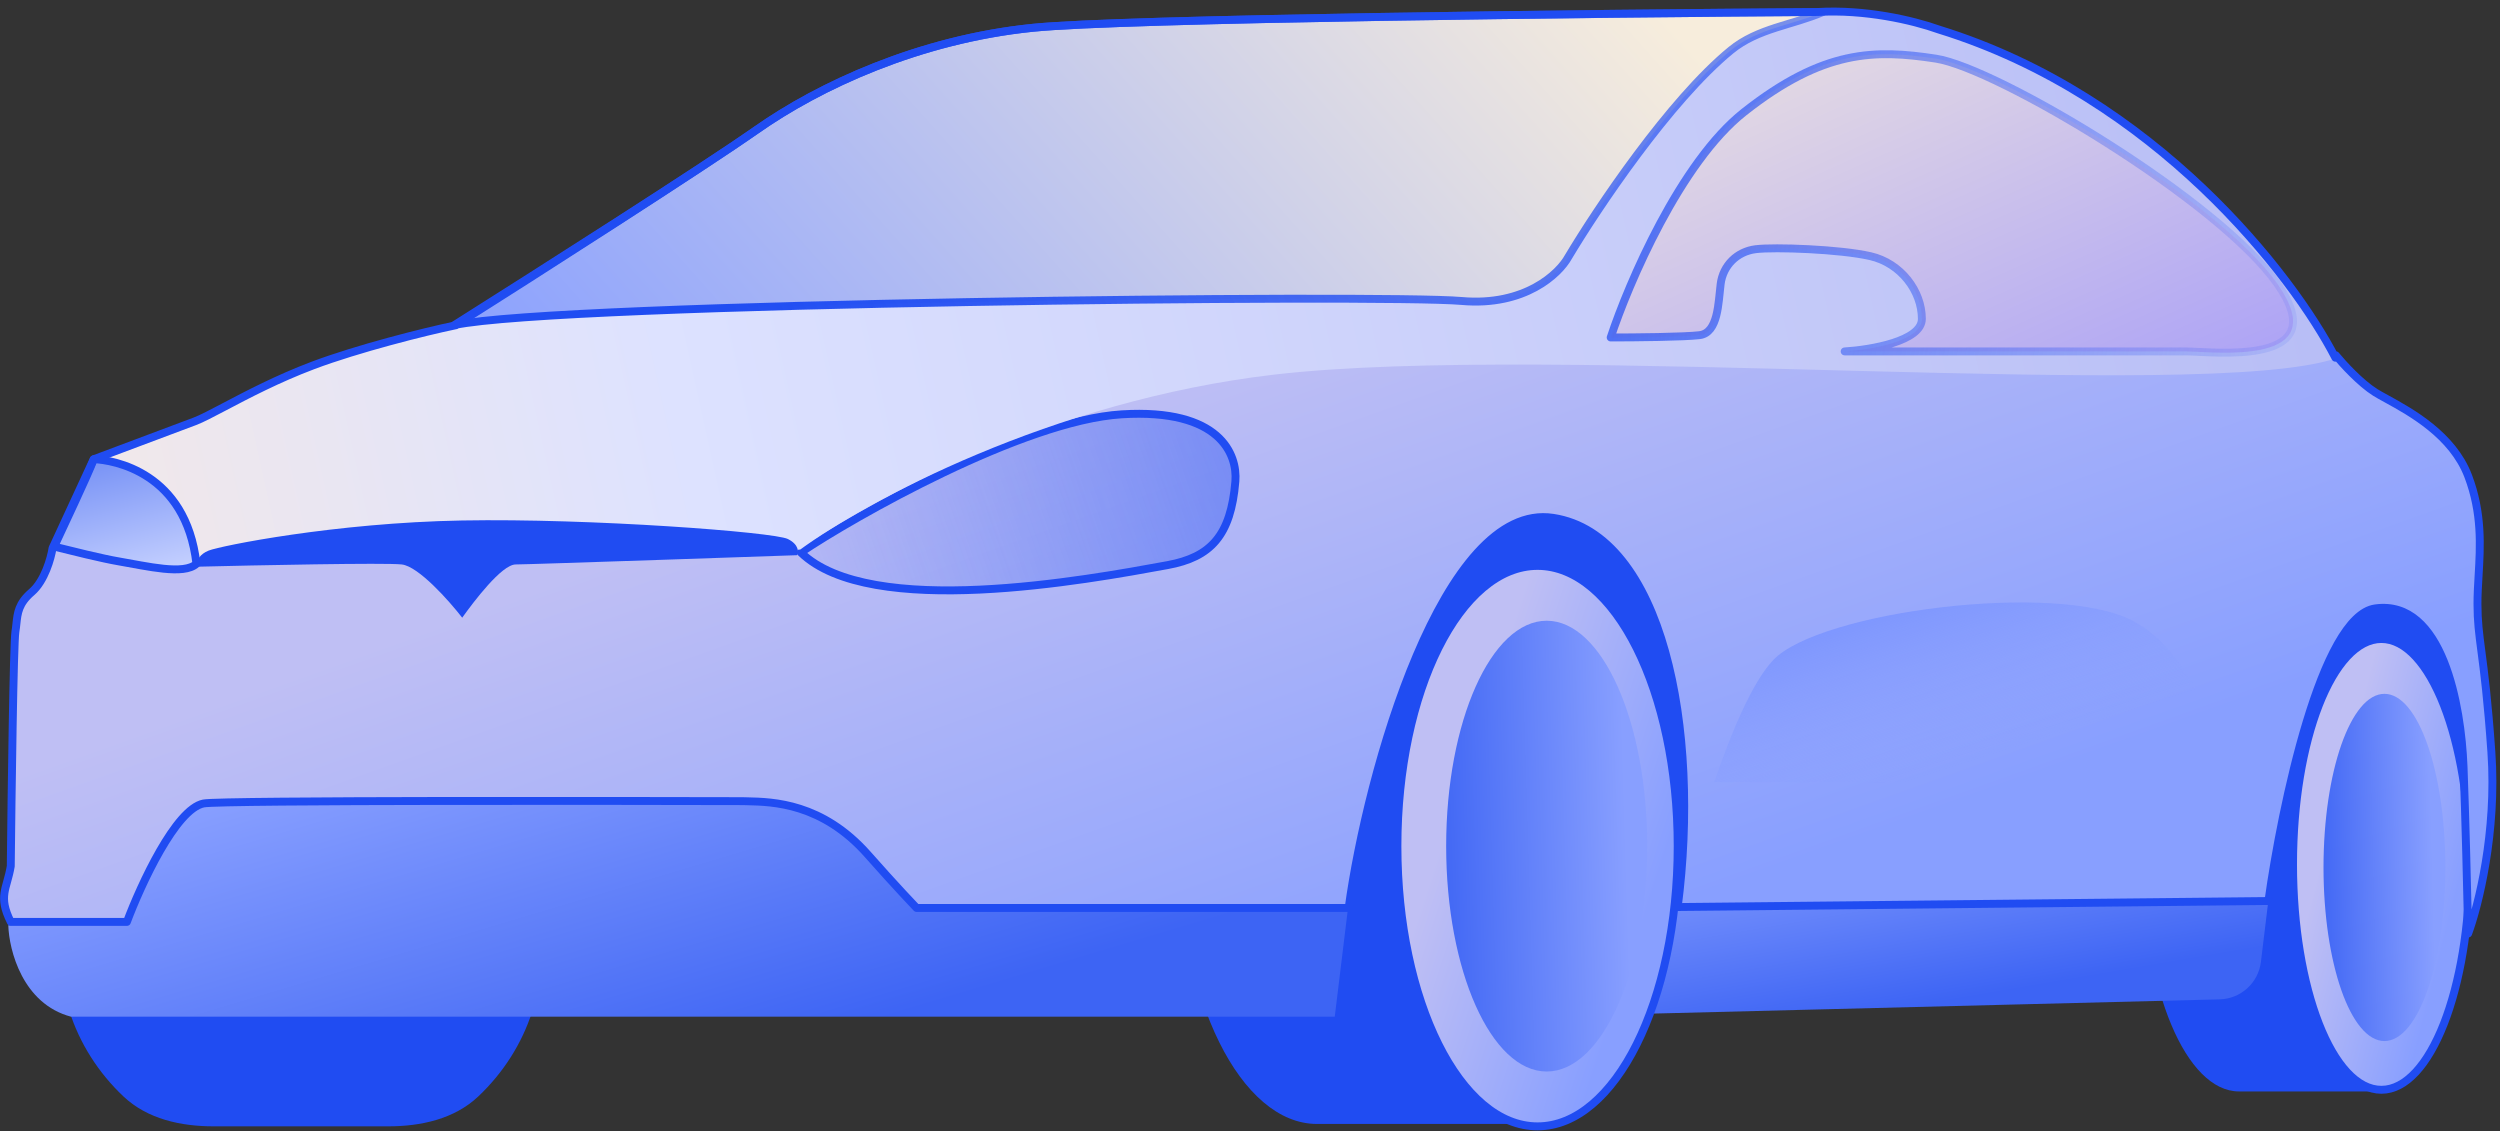 <svg width="316" height="143" viewBox="0 0 316 143" fill="none" xmlns="http://www.w3.org/2000/svg">
<rect x="0" y="0" width="316" height="143" fill="#333333" stroke="none"/>
<rect x="176.635" y="64.601" width="135.54" height="49.28" fill="#204CF2"/>
<path fill-rule="evenodd" clip-rule="evenodd" d="M166.473 71.618L166.49 71.618H193.842C184.194 71.618 176.373 87.389 176.373 106.843C176.373 126.297 184.194 142.067 193.842 142.068H166.473H166.473C156.825 142.068 149.004 126.297 149.004 106.843C149.004 87.389 156.825 71.618 166.473 71.618Z" fill="#204CF2"/>
<path fill-rule="evenodd" clip-rule="evenodd" d="M283.002 137.958L283.02 137.958H301.942C295.266 137.958 289.854 125.079 289.854 109.191C289.854 93.303 295.266 80.424 301.942 80.424H283.004H283.002C276.326 80.424 270.914 93.303 270.914 109.191C270.914 125.079 276.326 137.958 283.002 137.958Z" fill="#204CF2"/>
<path d="M208.594 128.126C209.827 125.662 211.418 117.089 212.06 113.111L286.761 113.496L285.781 121.578C285.459 124.233 283.239 126.25 280.565 126.318L208.594 128.126Z" fill="url(#paint0_linear_206_371)"/>
<ellipse cx="194.347" cy="106.951" rx="17.713" ry="35.42" fill="url(#paint1_linear_206_371)" stroke="#204CF2" stroke-linejoin="round"/>
<ellipse cx="301.008" cy="109.261" rx="11.167" ry="28.49" fill="url(#paint2_linear_206_371)" stroke="#204CF2" stroke-linejoin="round"/>
<path d="M49.047 142.37C53.183 142.37 57.413 141.462 60.455 138.59C63.581 135.637 65.956 131.957 67.278 127.837H9.076C8.966 127.806 8.857 127.774 8.75 127.74C10.066 131.9 12.453 135.614 15.603 138.59C18.645 141.462 22.875 142.37 27.012 142.37H49.047Z" fill="#204CF2"/>
<path d="M8.976 128.511C2.869 126.893 1.146 120.135 1.048 116.959L13.968 115.803C14.164 115.226 14.908 113.146 16.317 109.45C17.727 105.753 21.994 102.134 23.952 100.786C48.421 100.208 98.416 99.4 102.645 100.786C106.873 102.172 113.411 110.22 116.152 114.071H170.474L168.712 128.511H8.976Z" fill="url(#paint3_linear_206_371)"/>
<path d="M22.081 61.543L10.462 61.93L6.645 69.269C6.449 70.541 5.647 73.437 4.003 74.846C2.345 76.267 2.215 77.496 2.073 78.843C2.039 79.166 2.004 79.496 1.948 79.837C1.713 81.246 1.458 100.189 1.36 109.485C0.833 112.646 -0.429 112.952 1.36 116.53H16.04C17.801 111.833 22.205 102.263 25.728 101.559C27.886 101.127 82.106 101.241 92.251 101.262C93.146 101.264 93.698 101.265 93.841 101.265C94.033 101.272 94.242 101.276 94.465 101.281C97.659 101.351 103.933 101.488 109.694 108.017C113.217 112.009 115.86 114.768 115.86 114.768H170.467C172.816 97.547 182.445 63.339 196.303 65.453C210.16 67.567 215.386 92.165 212.45 114.768L286.728 113.888C288.392 101.95 293.422 77.841 300.233 76.901C308.747 75.727 311.096 89.23 311.389 96.862C311.624 102.968 311.879 113.496 311.976 117.997C313.249 114.573 315.617 105.199 314.912 95.101C314.447 88.432 313.982 84.877 313.646 82.314C313.347 80.026 313.151 78.529 313.151 76.314C313.151 75.179 313.219 74.009 313.29 72.8C313.513 69.011 313.757 64.843 311.976 60.169C310.005 54.995 304.723 52.095 301.689 50.429C301.108 50.111 300.61 49.837 300.233 49.602C298.354 48.427 296.123 45.981 295.242 44.905C294.971 44.895 294.698 44.884 294.423 44.874C284.351 47.267 259.02 46.61 232.052 45.911C205.978 45.236 178.373 44.521 161.549 46.483C133.364 49.771 109.877 62.53 101.657 68.499L25.03 70.554L24.15 65.27C23.939 63.793 23.16 62.559 22.081 61.543Z" fill="url(#paint4_linear_206_371)"/>
<path d="M141.784 52.371C129.305 53.14 107.746 65.421 101.221 69.829C109.998 78.345 137.356 73.307 147.582 71.43C153.02 70.432 155.587 67.719 156.152 60.842C156.429 57.468 154.264 51.603 141.784 52.371Z" fill="url(#paint5_linear_206_371)" stroke="#204CF2" stroke-linejoin="round"/>
<path d="M245.097 3.744C272.54 12.232 289.955 34.984 295.232 45.3C278.521 50.9 196.135 43.237 160.953 47.363C132.807 50.664 109.352 63.475 101.143 69.467L24.621 71.53L23.741 66.225C23.038 61.274 16.021 59.054 12.6 58.562V57.973C12.6 57.973 20.516 54.805 24.621 53.258C26.966 52.373 32.537 48.837 39.573 46.184C45.203 44.062 54.233 41.96 58.044 41.174C67.426 38.227 174.146 36.458 184.114 37.342C192.089 38.05 196.428 33.904 197.601 31.742C201.217 25.651 210.384 11.878 218.124 5.512C225.864 -0.854 239.331 1.681 245.097 3.744Z" fill="url(#paint6_linear_206_371)"/>
<path d="M220.447 14.168C212.402 20.512 205.856 35.804 203.589 42.657C206.546 42.657 212.935 42.598 214.828 42.364C217.194 42.07 217.194 38.252 217.49 35.902C217.785 33.552 219.56 31.79 221.926 31.497C224.292 31.203 232.574 31.497 236.418 32.378C240.263 33.259 242.925 36.783 242.925 40.308C242.925 43.127 236.418 44.224 233.165 44.419H276.347C279.6 44.419 295.276 46.475 287.881 35.902C280.487 25.329 252.39 8.588 244.7 7.413C237.01 6.238 230.503 6.238 220.447 14.168Z" fill="url(#paint7_linear_206_371)" stroke="url(#paint8_linear_206_371)" stroke-linejoin="round"/>
<path d="M57.435 41.089C67.515 34.729 89.26 20.893 95.602 16.431C103.529 10.854 116.153 4.983 130.539 3.515C142.047 2.341 202.161 1.705 230.443 1.509C226.545 3.196 222.209 3.549 218.798 6.34C211.047 12.681 201.868 26.399 198.247 32.466C197.073 34.618 192.727 38.747 184.742 38.043C174.972 37.181 70.599 38.265 57.435 41.089Z" fill="url(#paint9_linear_206_371)" stroke="url(#paint10_linear_206_371)" stroke-linejoin="round"/>
<path d="M50.78 71.347C52.896 71.581 56.757 75.93 58.423 78.075C59.893 76.028 63.421 71.347 65.185 71.347C66.949 71.347 100.757 70.176 100.757 70.176C100.953 69.786 100.992 68.831 99.581 68.128C97.817 67.251 74.593 65.495 58.423 65.788C42.254 66.08 27.849 69.006 26.379 69.591C25.272 70.032 24.909 70.761 24.615 71.639C32.455 71.444 48.663 71.112 50.78 71.347Z" fill="#204CF2"/>
<path d="M15.023 70.961C18.574 71.56 23.246 72.728 24.831 71.264C23.503 59.681 14.339 58.14 11.862 58.043C11.014 60.275 7.935 66.716 6.848 69.091C9.008 69.626 12.9 70.603 15.023 70.961Z" fill="url(#paint11_linear_206_371)" stroke="#204CF2" stroke-linejoin="round"/>
<ellipse cx="195.502" cy="106.95" rx="12.707" ry="28.49" fill="url(#paint12_linear_206_371)"/>
<ellipse cx="301.393" cy="109.645" rx="7.701" ry="21.945" fill="url(#paint13_linear_206_371)"/>
<path d="M57.55 41.126C67.63 34.766 89.262 20.893 95.603 16.431C103.53 10.854 116.154 4.983 130.54 3.515C142.049 2.341 201.443 1.713 229.725 1.517C235.693 1.163 241.719 2.534 245.099 3.744C272.467 12.209 289.862 34.861 295.191 45.216L295.243 45.199C295.218 45.149 295.192 45.1 295.166 45.05L295.118 44.958L295.087 44.899L295.243 44.905C296.124 45.981 298.355 48.428 300.234 49.602C300.611 49.837 301.109 50.111 301.69 50.429C304.724 52.095 310.006 54.995 311.977 60.169C313.758 64.843 313.514 69.011 313.291 72.8C313.22 74.009 313.152 75.179 313.152 76.314C313.152 78.529 313.348 80.026 313.647 82.314C313.983 84.877 314.448 88.432 314.913 95.101C315.618 105.199 313.25 114.573 311.977 117.997C311.88 113.496 311.625 102.968 311.39 96.862C311.097 89.23 308.748 75.727 300.234 76.901C293.423 77.841 288.393 101.95 286.729 113.888L212.062 114.65C214.997 92.048 210.161 67.567 196.304 65.453C182.446 63.34 172.817 97.547 170.468 114.768H115.861C115.861 114.768 113.218 112.009 109.695 108.017C103.934 101.488 97.66 101.351 94.466 101.281C94.243 101.276 94.034 101.272 93.842 101.265C93.701 101.265 93.161 101.264 92.286 101.262L92.252 101.262H92.248C82.093 101.241 27.887 101.127 25.729 101.559C22.206 102.263 17.802 111.833 16.041 116.53H1.361C-0.277 113.254 0.876 112.399 1.361 109.485C1.459 100.189 1.714 81.246 1.949 79.837C2.005 79.496 2.04 79.166 2.074 78.843C2.217 77.496 2.346 76.267 4.004 74.847C5.648 73.438 6.45 70.541 6.646 69.269L11.832 58.055C11.832 58.055 20.518 54.805 24.622 53.258C25.481 52.934 26.772 52.255 28.408 51.394C31.242 49.903 35.114 47.866 39.575 46.184C45.204 44.062 53.739 41.912 57.55 41.126ZM57.55 41.126L57.73 41.089" stroke="#204CF2" stroke-linejoin="round"/>
<path d="M269.547 78.449C259.921 73.444 229.886 77.294 224.111 83.454C221.487 86.252 218.823 92.573 216.681 98.854H282.254C280.714 94.106 277.249 82.453 269.547 78.449Z" fill="url(#paint14_linear_206_371)"/>
<defs>
<linearGradient id="paint0_linear_206_371" x1="237.043" y1="128.126" x2="232.611" y2="102.308" gradientUnits="userSpaceOnUse">
<stop stop-color="#3D64F4"/>
<stop offset="1" stop-color="#889FFF"/>
</linearGradient>
<linearGradient id="paint1_linear_206_371" x1="192.9" y1="162.284" x2="166.799" y2="153.81" gradientUnits="userSpaceOnUse">
<stop stop-color="#889FFF"/>
<stop offset="1" stop-color="#BFBFF4"/>
</linearGradient>
<linearGradient id="paint2_linear_206_371" x1="300.096" y1="153.768" x2="283.013" y2="149.42" gradientUnits="userSpaceOnUse">
<stop stop-color="#889FFF"/>
<stop offset="1" stop-color="#BFBFF4"/>
</linearGradient>
<linearGradient id="paint3_linear_206_371" x1="66.2" y1="142.371" x2="51.668" y2="93.742" gradientUnits="userSpaceOnUse">
<stop stop-color="#3D64F4"/>
<stop offset="1" stop-color="#889FFF"/>
</linearGradient>
<linearGradient id="paint4_linear_206_371" x1="144.631" y1="138.545" x2="115.574" y2="57.231" gradientUnits="userSpaceOnUse">
<stop stop-color="#889FFF"/>
<stop offset="1" stop-color="#BFBFF4"/>
</linearGradient>
<linearGradient id="paint5_linear_206_371" x1="177.471" y1="50.217" x2="97.025" y2="78.501" gradientUnits="userSpaceOnUse">
<stop stop-color="#204CF2" stop-opacity="0.56"/>
<stop offset="1" stop-color="#204CF2" stop-opacity="0"/>
</linearGradient>
<linearGradient id="paint6_linear_206_371" x1="-18.572" y1="71.53" x2="295.4" y2="2.22" gradientUnits="userSpaceOnUse">
<stop stop-color="#FAEBE0"/>
<stop offset="0.33" stop-color="#DDE2FF"/>
<stop offset="1" stop-color="#B6BCF5"/>
</linearGradient>
<linearGradient id="paint7_linear_206_371" x1="334.2" y1="56.901" x2="288.428" y2="-44.94" gradientUnits="userSpaceOnUse">
<stop stop-color="#9288FF"/>
<stop offset="1" stop-color="#F7EDDC"/>
</linearGradient>
<linearGradient id="paint8_linear_206_371" x1="193.661" y1="15.715" x2="303.638" y2="37.899" gradientUnits="userSpaceOnUse">
<stop stop-color="#204CF2" stop-opacity="0.83"/>
<stop offset="1" stop-color="#204CF2" stop-opacity="0"/>
</linearGradient>
<linearGradient id="paint9_linear_206_371" x1="83.071" y1="74.888" x2="189.888" y2="-20.783" gradientUnits="userSpaceOnUse">
<stop stop-color="#889FFF"/>
<stop offset="1" stop-color="#F7EDDC"/>
</linearGradient>
<linearGradient id="paint10_linear_206_371" x1="102.057" y1="55.851" x2="237.326" y2="-22.384" gradientUnits="userSpaceOnUse">
<stop stop-color="#204DF2"/>
<stop offset="1" stop-color="#204DF2" stop-opacity="0.52"/>
</linearGradient>
<linearGradient id="paint11_linear_206_371" x1="10.199" y1="53.811" x2="15.452" y2="74.187" gradientUnits="userSpaceOnUse">
<stop stop-color="#607FF3"/>
<stop offset="1" stop-color="#C7D2FF"/>
</linearGradient>
<linearGradient id="paint12_linear_206_371" x1="180.136" y1="86.019" x2="204.92" y2="85.27" gradientUnits="userSpaceOnUse">
<stop stop-color="#3D64F4"/>
<stop offset="1" stop-color="#889FFF"/>
</linearGradient>
<linearGradient id="paint13_linear_206_371" x1="292.08" y1="93.523" x2="307.106" y2="93.165" gradientUnits="userSpaceOnUse">
<stop stop-color="#3D64F4"/>
<stop offset="1" stop-color="#889FFF"/>
</linearGradient>
<linearGradient id="paint14_linear_206_371" x1="240.554" y1="73.07" x2="248.03" y2="96.555" gradientUnits="userSpaceOnUse">
<stop stop-color="#7892FF"/>
<stop offset="1" stop-color="#89A0FF" stop-opacity="0"/>
</linearGradient>
</defs>
</svg>
